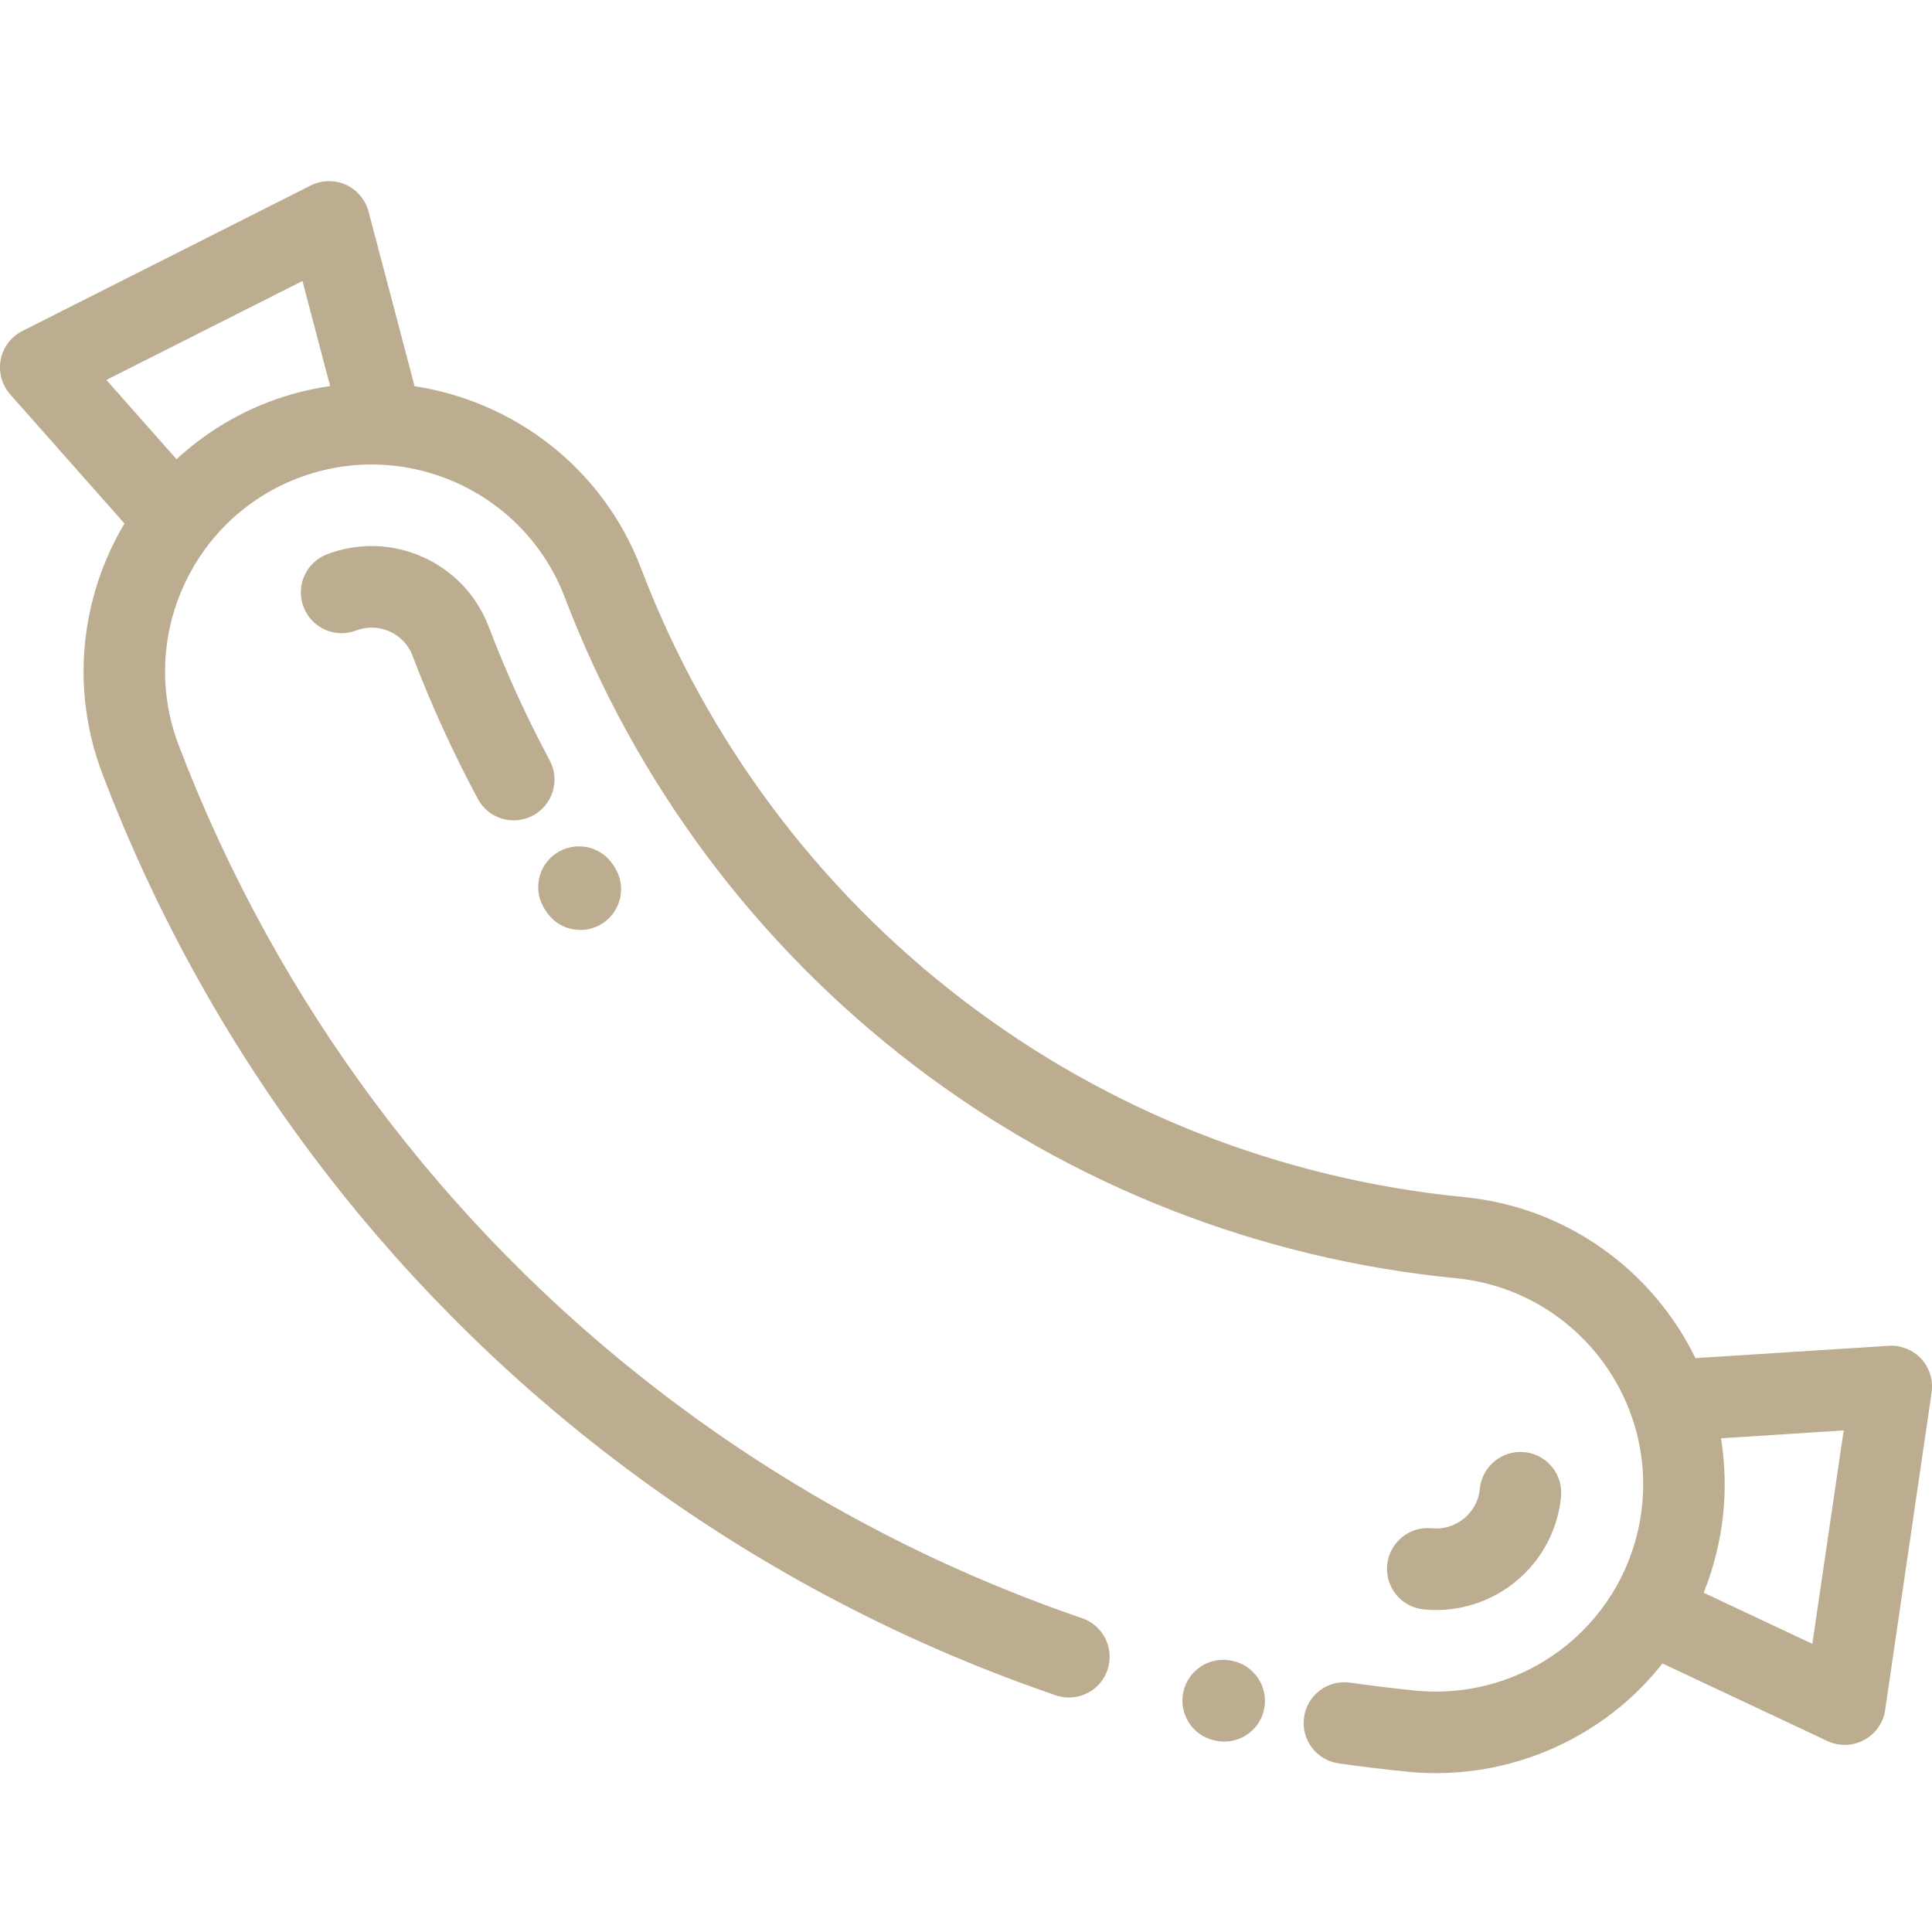<?xml version="1.0" encoding="UTF-8"?>
<svg width="32px" height="32px" viewBox="0 0 32 32" version="1.1" xmlns="http://www.w3.org/2000/svg" xmlns:xlink="http://www.w3.org/1999/xlink">
    <title>ICONS/INGREDIENTES/32/32_chorizo</title>
    <g id="ICONS/INGREDIENTES/32/32_chorizo" stroke="none" stroke-width="1" fill="none" fill-rule="evenodd">
        <path d="M30.018,27.227 L28.218,26.381 C28.387,25.96 28.498,25.515 28.544,25.055 C28.584,24.634 28.57,24.221 28.505,23.823 L30.537,23.692 L30.018,27.227 Z M4.452,6.657 C3.869,6.88 3.356,7.207 2.924,7.606 L1.762,6.293 L5.01,4.654 L5.468,6.394 C5.128,6.444 4.787,6.529 4.452,6.657 L4.452,6.657 Z M31.822,22.506 C31.683,22.358 31.485,22.277 31.282,22.291 L28.082,22.495 C27.378,21.052 25.965,19.997 24.252,19.828 C21.227,19.532 18.358,18.405 15.957,16.57 C13.543,14.726 11.697,12.251 10.617,9.411 C9.982,7.748 8.511,6.647 6.867,6.397 L6.104,3.503 C6.051,3.307 5.913,3.143 5.728,3.059 C5.542,2.977 5.329,2.981 5.146,3.072 L0.371,5.482 C0.183,5.577 0.051,5.753 0.011,5.958 C-0.028,6.165 0.032,6.377 0.17,6.534 L2.062,8.671 C1.339,9.884 1.157,11.405 1.698,12.822 C3.406,17.314 6.33,21.233 10.149,24.152 C12.376,25.854 14.844,27.175 17.485,28.079 C17.838,28.201 18.223,28.012 18.343,27.66 C18.463,27.308 18.276,26.922 17.922,26.802 C15.419,25.945 13.081,24.692 10.97,23.079 C7.349,20.311 4.58,16.599 2.959,12.341 C2.287,10.578 3.171,8.595 4.934,7.92 C6.697,7.245 8.681,8.13 9.354,9.893 C10.524,12.966 12.523,15.646 15.136,17.643 C17.738,19.631 20.845,20.852 24.12,21.172 C26.003,21.358 27.384,23.04 27.2,24.922 C27.116,25.773 26.721,26.558 26.087,27.131 C25.372,27.779 24.41,28.096 23.45,28.002 C23.09,27.966 22.724,27.922 22.363,27.87 C21.994,27.817 21.651,28.073 21.599,28.444 C21.546,28.812 21.802,29.154 22.172,29.207 C22.552,29.262 22.939,29.308 23.319,29.346 C24.229,29.436 25.139,29.259 25.942,28.854 C26.32,28.663 26.674,28.422 26.994,28.133 C27.192,27.953 27.372,27.759 27.535,27.552 L30.268,28.837 C30.456,28.925 30.674,28.922 30.86,28.828 L30.875,28.82 C31.064,28.72 31.194,28.535 31.224,28.323 L31.994,23.062 C32.023,22.86 31.959,22.657 31.822,22.506 L31.822,22.506 Z" id="Fill-9" fill="#BDAD90"></path>
        <path d="M20.417,27.51 C20.055,27.424 19.689,27.648 19.603,28.01 C19.517,28.373 19.74,28.738 20.104,28.824 C20.114,28.826 20.125,28.829 20.137,28.831 C20.293,28.865 20.448,28.841 20.581,28.774 C20.757,28.686 20.893,28.52 20.937,28.312 C21.015,27.947 20.781,27.588 20.417,27.51" id="Fill-1" fill="#BDAD90"></path>
        <path d="M24.724,26.443 C24.889,26.36 25.042,26.255 25.182,26.129 C25.566,25.782 25.805,25.307 25.856,24.791 C25.892,24.42 25.621,24.089 25.25,24.052 C24.878,24.016 24.548,24.287 24.511,24.658 C24.494,24.842 24.412,25.004 24.276,25.127 C24.12,25.267 23.921,25.334 23.714,25.313 C23.343,25.276 23.013,25.548 22.976,25.919 C22.94,26.291 23.211,26.621 23.582,26.657 C23.978,26.696 24.374,26.62 24.724,26.443" id="Fill-3" fill="#BDAD90"></path>
        <path d="M9.054,15.107 C9.246,15.391 9.617,15.482 9.916,15.331 C9.942,15.317 9.967,15.303 9.992,15.286 C10.3,15.076 10.38,14.656 10.171,14.348 L10.147,14.312 C9.936,14.004 9.515,13.926 9.207,14.137 C8.9,14.347 8.822,14.768 9.033,15.075 L9.054,15.107 Z" id="Fill-5" fill="#BDAD90"></path>
        <path d="M9.104,12.593 C8.721,11.879 8.381,11.133 8.092,10.374 C7.683,9.308 6.483,8.773 5.416,9.181 C5.068,9.315 4.894,9.705 5.028,10.053 C5.161,10.402 5.551,10.576 5.899,10.443 C6.271,10.301 6.689,10.487 6.831,10.856 C7.139,11.667 7.503,12.466 7.914,13.231 C8.086,13.555 8.486,13.68 8.812,13.515 C8.817,13.512 8.823,13.51 8.828,13.508 C9.156,13.331 9.28,12.922 9.104,12.593" id="Fill-7" fill="#BDAD90"></path>
    </g>
</svg>